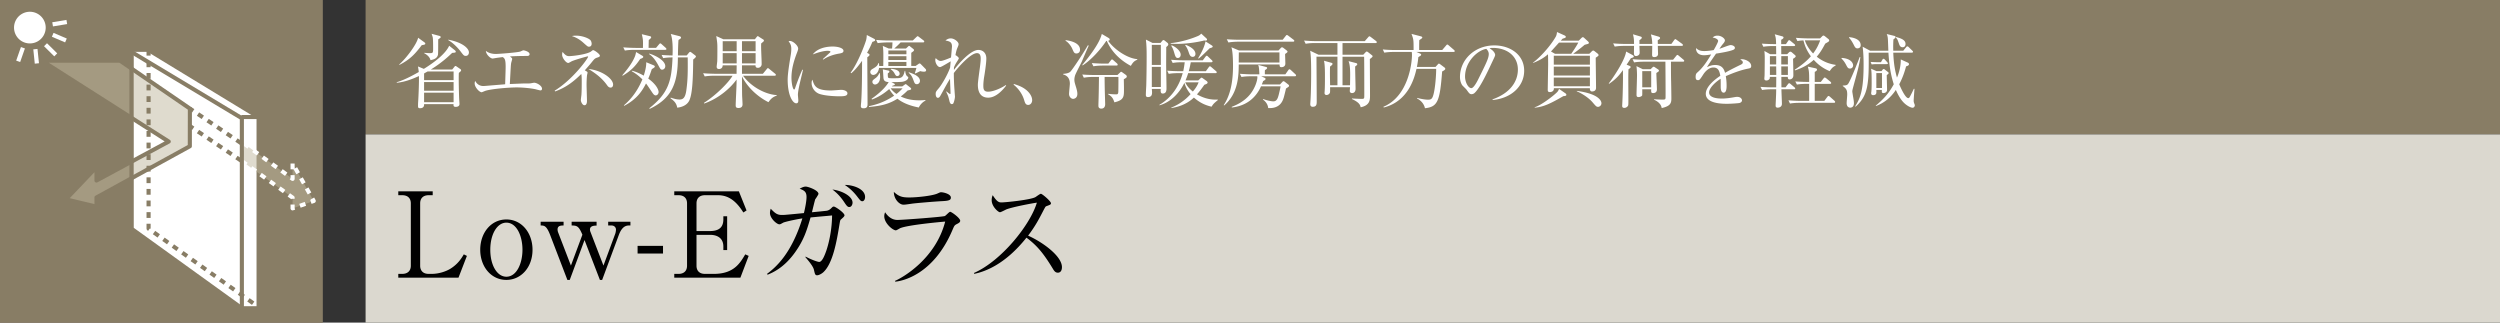 <svg id="_イヤー_1" data-name="レイヤー 1" xmlns="http://www.w3.org/2000/svg" viewBox="0 0 465 60"><rect x="0" y="0" width="465" height="60" fill="#333333" stroke="none"/><defs><style>.cls-1{fill:#c1b99e;opacity:.5}.cls-2{fill:#fff}.cls-4{fill:#887d65}</style></defs><path class="cls-4" d="M68 0h397v25H68z"/><path fill="#dbd8cf" d="M68 25h397v35H68z"/><path d="M80.483 36.309h-.77c-.945 0-1.562.527-1.562 1.517v11.596c0 .925.55 1.518 1.563 1.518h.594c1.342 0 2.64-.461 3.41-.923 1.453-.881 2.09-1.937 2.552-2.707l.573.286-1.563 4.049H74.081v-.705h.748c.902 0 1.584-.484 1.584-1.518V37.826c0-.99-.616-1.517-1.584-1.517h-.748v-.727h6.402v.727zM94.187 52.063c-2.84 0-4.864-2.464-4.864-5.61 0-3.17 2.025-5.634 4.864-5.634 2.837 0 4.862 2.487 4.862 5.633 0 3.322-2.178 5.61-4.862 5.61zm0-10.65c-1.717 0-2.993 2.134-2.993 5.04 0 2.903 1.276 5.016 2.993 5.016 1.891 0 2.992-2.443 2.992-5.017 0-2.597-1.1-5.039-2.992-5.039zM108.723 44.647l-2.75 7.416h-.44l-3.191-8.318c-.683-1.782-1.122-1.804-1.782-1.804v-.704h4.268v.704c-.506 0-1.122.022-1.122.748 0 .155.044.352.088.484l2.398 6.227 2.134-5.743c-.66-1.562-.968-1.716-2.002-1.716v-.704h4.643v.726c-.352 0-1.233 0-1.233.726 0 .11.023.287.11.484l2.4 6.227 2.2-5.941c.087-.241.131-.66.131-.726 0-.505-.395-.792-.813-.792h-.639v-.704h4.137v.704h-.308c-1.013 0-1.518.903-1.848 1.76L112 52.063h-.418l-2.86-7.416zM123.321 47.156h-4.73v-1.43h4.73v1.43zM129.55 43.68v5.742c0 .946.55 1.518 1.563 1.518h1.695c3.696 0 4.862-2.024 5.808-3.63l.638.286-1.54 4.049h-12.3v-.705h.815c.902 0 1.561-.484 1.561-1.518V37.826c0-.99-.615-1.517-1.561-1.517h-.815v-.727h12.014l1.43 3.564-.594.375c-1.21-1.936-2.619-3.212-4.708-3.212h-2.443c-.925 0-1.562.505-1.562 1.517v5.15h2.508c1.672 0 2.487-.705 2.487-2.18v-.571h.704v6.293h-.704v-.66c0-1.585-1.145-2.178-2.487-2.178h-2.508zM156.417 40.82c-.132.109-.154.197-.286.99-.506 3.057-1.21 7.238-3.036 8.867-.397.33-.859.527-1.1.527-.375 0-.419-.22-.595-.99-.154-.77-1.32-2.046-1.606-2.398l.044-.088c1.166.616 2.266.99 2.53.99.594 0 1.1-1.452 1.342-2.134.507-1.519 1.034-3.917 1.057-6.513-.353.044-1.409.132-2.135.198-.264.022-1.606.154-1.87.176-.66 2.266-1.188 4.115-2.882 6.49-2.068 2.905-4.203 3.786-5.106 4.16l-.109-.155c1.584-1.188 4.51-3.652 6.58-10.319-1.586.242-3.39.682-3.565.792-.485.264-.529.308-.727.308-.462 0-1.738-1.1-1.738-2.113 0-.33.088-.593.132-.792.814.836 1.188 1.166 2.09 1.166.375 0 .44 0 2.508-.197l1.584-.154c.242-.99.485-2.244.485-2.992 0-1.035-.506-1.233-1.277-1.541.286-.154.727-.396 1.122-.396.44 0 2.377.682 2.377 1.364 0 .11-.484.859-.594.99-.044.045-.528 2.047-.616 2.42.506-.043 2.706-.263 2.794-.286.44-.109.638-.307.947-.616a.43.43 0 01.33-.153c.286 0 1.98 1.166 1.98 1.628 0 .198-.265.418-.66.77zm1.54-2.311c-.33 0-.55-.33-.946-.924-.924-1.387-1.782-2.024-2.179-2.333 1.717.198 3.741 1.232 3.741 2.442 0 .309-.176.815-.616.815zm2.442-1.078c-.286 0-.374-.11-1.034-.97a9.258 9.258 0 00-2.244-2.066c1.408-.023 3.784.681 3.784 2.244 0 .44-.22.792-.506.792zM177.962 41.677c-.418.22-.463.308-.748.969-3.566 8.537-9.484 9.636-10.694 9.747l-.044-.155c1.364-.571 7.525-4.048 9.33-11.023-.639.044-6.976.616-8.384 1.232-.132.067-.66.397-.792.397-.55 0-2.156-1.3-2.156-2.62 0-.197.022-.373.154-.747.374.572 1.122 1.43 2.288 1.43 1.056 0 8.493-.572 8.823-.726.198-.088.815-.792.99-.792.243 0 1.87 1.166 1.87 1.672 0 .286-.286.44-.637.616zm-2.64-4.269c-1.695.088-5.26.397-5.765.485-1.078.154-1.189.175-1.541.175-.704 0-1.76-.99-1.76-2.376.968.903 1.65 1.035 2.86 1.035 1.475 0 4.313-.309 5.237-.727.44-.197.506-.242.704-.242.396 0 1.804.308 1.804.99 0 .44-.286.595-1.54.66zM196.752 50.72c-.462 0-.704-.373-.901-.703-1.761-2.905-2.971-4.357-4.93-5.81-3.916 4.929-7.656 6.315-9.725 6.733l-.022-.175c5.104-2.244 10.473-8.978 11.683-13.07-.836.11-4.488.791-5.676 1.253-.199.09-1.012.529-1.188.529-.33 0-1.54-1.079-1.54-2.222 0-.44.088-.727.197-.946.836 1.32 1.21 1.341 1.65 1.341.617 0 5.391-.462 6.294-.99.154-.088.836-.616 1.011-.616.243 0 1.872 1.387 1.872 1.76 0 .243-.155.287-.859.55-.154.067-.176.11-.462.64-.969 1.87-1.518 2.947-2.927 4.839 2.641 1.167 6.293 3.785 6.293 5.854 0 .593-.242 1.034-.77 1.034z"/><g><path class="cls-2" d="M84.58 9.33c.105.075.194.18.194.285 0 .165-.134.18-.674.225-.54.51-1.845 1.785-3.96 3.09h3.974l.36-.45c.105-.135.18-.21.255-.21.045 0 .15.06.255.135l.585.405c.106.075.196.135.196.254 0 .136-.045.181-.42.496-.06 1.11.029 4.185.06 4.8 0 .12.06.84.06.99 0 .39-.33.525-.705.525-.436 0-.42-.24-.406-.51H78.88c.03.374-.106.765-.766.765-.36 0-.36-.21-.36-.42 0-.136 0-.436.016-.646.105-1.604.18-3.989.15-4.92-1.245.57-2.715 1.141-4.125 1.246v-.105c1.47-.39 3.51-1.56 4.095-1.89-.03-.33-.076-.63-.15-1.035l1.095.45c2.04-1.26 4.079-2.865 4.71-4.305l1.034.825zm-5.655-1.47c.104.076.18.15.18.255 0 .165-.166.21-.66.285-1.185 1.56-2.1 2.625-4.155 3.675L74.245 12c1.38-1.23 3.284-3.795 3.525-4.98l1.155.84zm-.045 7.05h5.49v-1.62h-4.83c-.21.12-.436.24-.66.375v1.245zm0 .36v1.605h5.49V15.27h-5.49zm0 1.964v1.77h5.49v-1.77h-5.49zM81.67 6.66c.135.03.3.09.3.24 0 .06-.045.135-.135.195-.106.075-.226.165-.33.24 0 .99 0 2.715-.045 2.865-.165.66-.75.87-1.396.99-.134-.75-1.035-1.23-1.17-1.29l.015-.075c.3.03.886.06 1.08.06.54 0 .57-.074.57-.87 0-.51 0-1.74-.075-2.085-.06-.24-.15-.48-.21-.645l1.396.375zm1.71.72c2.64.495 3.84 1.62 3.84 2.37 0 .285-.15.646-.585.646-.33 0-.406-.091-.93-.78-.36-.496-1.32-1.59-2.325-2.146v-.09zM100.53 16.814c-.166 0-.885-.21-1.036-.239-.974-.195-2.4-.315-3.375-.315-1.56 0-4.71.285-5.774.615-.12.03-.69.285-.75.285-.436 0-1.306-.93-1.306-1.636 0-.165.03-.284.09-.48.166.286.556.96 1.56.96.106 0 1.65-.134 1.86-.15.346-.029 1.86-.149 2.16-.18.075-2.37.09-2.864.09-3.254 0-1.41-.195-1.56-.54-1.8-.93.12-.975.12-1.41.195-.075.015-.42.075-.464.075-.436 0-1.23-.765-1.261-1.425.705.57 1.636.57 1.875.57.525 0 4.05-.27 4.53-.45.09-.03.48-.225.57-.225.15 0 1.155.24 1.155.72 0 .316-.36.33-.48.33-1.23 0-2.384.03-3.165.09.36.3.406.33.406.465 0 .12-.181.675-.196.795-.06.435-.06.555-.24 3.87 2.25-.09 2.49-.106 3-.106.645 0 .705 0 .885-.029.12-.016.556-.105.63-.105.495 0 1.47.554 1.47 1.11 0 .165-.075.314-.285.314zM111.142 10.695c-.42.135-.525.21-.84.585-.33.42-.81.99-1.53 1.8.465.27.51.3.51.435 0 .075-.075.375-.09.45-.03.195-.09.885-.09 1.815 0 .465.075 2.565.075 3 0 .105 0 .794-.465.794-.375 0-.675-.63-.675-.974 0-.15.09-.795.105-.93.06-.72.06-2.085.06-2.43 0-.33 0-1.29-.09-1.47-1.26 1.245-2.715 2.475-4.875 3.24l-.06-.15c3.33-2.04 6.21-5.985 6.21-6.315 0-.015-.015-.06-.09-.06-.09 0-2.145.57-2.895.885-.12.045-.585.345-.705.345-.42 0-1.14-.945-1.14-1.515 0-.3.045-.42.09-.54.555.705.87.78 1.2.78.69 0 3.405-.33 4.11-.885.255-.195.285-.225.375-.225.225 0 1.245.72 1.245 1.02 0 .15-.09.24-.435.345zm-1.59-2.01c-.21 0-.225 0-1.065-.75-.9-.81-1.65-1.065-2.115-1.23.255-.045.405-.075.78-.075 1.155 0 2.28.465 2.64.81.195.195.255.54.255.69 0 .285-.135.556-.495.556zm4.02 7.605c-.345 0-.525-.255-.676-.465-1.035-1.47-2.43-2.37-3.449-3 2.49.255 4.59 1.8 4.59 2.91 0 .075-.016.555-.466.555zM119.077 10.965c-.93 1.38-1.68 2.16-3.255 3.12l-.075-.09c.976-1.125 1.845-2.295 2.31-3.405.12-.27.195-.585.255-.915l1.11.66c.135.075.225.15.225.24 0 .135-.135.24-.57.39zm4.65-1.694h-5.73c-.375 0-1.08.014-1.77.134l-.3-.6c1.035.09 2.115.105 2.31.105h1.35c.03-1.38.03-1.53-.21-2.55l1.53.375c.075.015.21.076.21.195 0 .135-.18.315-.45.51 0 .09-.03 1.305-.03 1.47h1.38l.555-.66c.075-.09.15-.18.24-.18s.195.09.27.165l.72.645c.105.105.15.15.15.24 0 .135-.12.15-.225.15zm-1.755 8.474c-.3 0-.48-.285-.63-.495-.39-.585-.975-1.47-1.185-1.726-.63 1.23-1.56 2.835-4.035 4.156l-.075-.09c.676-.585 2.28-2.026 3.435-4.83-.495-.465-.945-.915-1.964-1.5v-.105c.614.135 1.304.405 2.22.915.254-.825.479-1.65.464-2.49l1.35.555c.15.06.24.135.24.24 0 .15-.15.24-.555.48-.27.825-.45 1.275-.66 1.77 1.47 1.05 1.92 2.055 1.92 2.49 0 .42-.315.63-.525.63zm1.2-4.785c-.285 0-.33-.09-.765-.885-.72-1.32-1.304-1.755-1.665-2.01V9.96c1.395.42 3 1.365 3 2.355 0 .42-.33.645-.57.645zm5.76-1.89c-.03 3.96-.18 6.494-.735 7.65-.495 1.005-1.695 1.26-2.235 1.304-.15-.899-.66-1.304-1.26-1.754l.06-.105c.42.135 1.02.345 1.634.345.66 0 1.066-.33 1.261-1.71.27-1.95.284-3.435.255-6.12h-1.83c0 4.59-.99 7.56-5.235 9.57l-.075-.12c3.63-2.865 4.14-5.146 4.32-9.45-.555 0-1.17.03-1.74.135l-.3-.6c.45.045.975.075 2.04.105.045-1.155.06-2.94-.33-4.005l1.59.405c.18.046.315.135.315.27s-.12.24-.465.435c-.06.495-.105 2.295-.105 2.895h1.62l.42-.51c.045-.045.134-.165.224-.165.091 0 .181.075.226.105l.705.54c.09.075.15.135.15.225 0 .135-.286.375-.51.555zM142.929 19.005c-2.34-1.186-4.08-3.075-4.92-4.8.014 3.03.014 3.375.045 3.96a43.1 43.1 0 01.06 1.23c0 .285-.09.69-.75.69-.315 0-.525-.075-.525-.465 0-.645.165-3.63.165-4.32v-.51c-.945 1.35-3.106 3.45-6.03 4.47l-.03-.135c2.265-1.425 4.62-3.825 5.31-5.04h-3.405c-.15 0-1.065 0-1.77.135l-.3-.6c1.05.09 2.175.105 2.31.105h3.915c0-.48.015-1.095.015-1.575h-2.595c-.03.675-.6.69-.675.69-.375 0-.45-.24-.45-.435 0-.075.09-.825.104-.945.03-.33.03-1.86.03-2.31 0-1.065-.014-1.2-.21-2.445l1.321.6h5.864l.345-.435c.06-.075.136-.15.195-.15.06 0 .135.06.24.135l.736.465c.104.06.164.105.164.225 0 .09-.045.15-.12.21-.06.06-.284.24-.39.33-.045 1.065.09 2.775.09 3.855a.684.684 0 01-.69.675c-.42 0-.464-.255-.45-.465h-2.52v1.575h3.886l.705-.855c.074-.105.15-.195.239-.195.075 0 .165.09.27.165l1.05.855c.09.075.15.12.15.225 0 .135-.12.165-.225.165h-5.88c1.665 2.234 4.335 3.495 6.27 3.6v.105c-.855.27-1.2.75-1.544 1.215zm-5.91-11.34h-2.595v1.86h2.595v-1.86zm0 2.22h-2.595v1.905h2.595V9.885zm3.524-2.22h-2.534v1.86h2.534v-1.86zm0 2.22h-2.534v1.905h2.534V9.885zM148.937 14.76c-.18.75-.525 2.19-.525 2.865 0 .165.075.885.075 1.035 0 .255-.03.555-.39.555-.615 0-1.59-1.38-1.59-4.425 0-1.08.33-3.105.586-4.65a6.95 6.95 0 00.09-1.005c0-.525-.076-.915-.511-1.455.075-.03.136-.06.27-.06.54 0 1.515.84 1.515 1.425 0 .135-.03.27-.194.705-.585 1.5-1.051 3.075-1.051 4.71 0 1.035.256 2.19.495 2.19.09 0 .165-.18.195-.285.165-.51.795-2.25 1.335-3.405l.12.03c-.09.42-.3 1.29-.42 1.77zm7.215 3.15c-.36 0-2.37-.015-3.674-.42-.9-.285-1.516-1.155-1.516-2.04 0-.346.075-.48.15-.63.345 1.14.616 2.01 3.45 2.01.3 0 1.755-.12 1.905-.12.525 0 1.155.225 1.155.644 0 .481-.525.556-1.47.556zm-.12-7.935c-1.455.255-2.4.75-2.895 1.11l-.09-.09c.225-.21 1.32-1.215 1.365-1.26s.045-.075.045-.12c0-.165-.465-.165-.555-.165-.6 0-1.59.24-2.73.675.81-1.08 2.325-1.47 3.72-1.47.93 0 1.995.27 1.995.795 0 .345-.315.435-.855.525zM161.498 9.945c.165.09.24.165.24.255 0 .165-.27.345-.42.45 0 1.38.045 7.485.045 8.714 0 .466-.12.78-.735.78-.42 0-.51-.18-.51-.405 0-.104.045-.614.06-.72.15-2.189.165-5.114.165-7.71-1.095 1.545-1.695 2.056-2.01 2.311l-.12-.09c1.5-2.04 2.73-5.535 2.865-6 .106-.36.12-.645.15-1.02l1.305.676c.165.09.24.149.24.27 0 .15-.12.209-.51.33a16.62 16.62 0 01-.99 2.04l.225.12zm6.33 6.12l.42-.3c.075-.045.135-.12.21-.12.06 0 .104.044.18.105l.66.524c.12.091.18.165.18.27 0 .136-.135.166-.66.286-.36.36-.765.734-1.275 1.11 1.05.525 2.234.72 3.42.72.51 0 .854-.03 1.14-.06l.044.12c-.6.255-1.109.915-1.245 1.275-1.154-.225-2.76-.66-3.974-1.636-1.53.96-2.97 1.351-5.295 1.53v-.15c.9-.18 2.67-.585 4.68-1.949-.48-.51-.735-.93-.915-1.23-1.5 1.304-2.7 1.754-3.21 1.95l-.075-.135c2.025-1.425 2.85-2.535 3.18-3.105-.585-.045-.93-.18-.975-.825-.03-.51-.075-1.38-.12-1.545l.975.21c.18.03.255.09.255.21s-.09.18-.3.33c0 .345 0 .69.075.78.105.15.48.12 1.395.12 1.005 0 1.395-.06 1.68-1.365h.09c.045.42.15.87.42 1.035.09.06.15.09.15.195 0 .39-.57.75-1.246.81-.63.045-1.484.045-1.904.045l.495.254c.12.061.165.12.165.165 0 .12-.136.166-.42.24l-.135.135h1.935zm-3.54-3.795c.03-2.445.03-2.925-.09-3.735l1.11.495h.615c.045-.36.075-.96.075-1.14h-.975c-.225 0-1.185.03-1.77.135l-.285-.6c.72.06 1.575.105 2.295.105h4.514l.646-.615c.135-.12.18-.18.255-.18s.134.045.27.15l.81.615c.09.075.15.12.15.24 0 .135-.15.15-.24.15h-4.155c-.375.405-.675.69-1.185 1.14h2.175l.39-.36c.075-.075.134-.135.21-.135.06 0 .12.06.195.12l.57.45c.09.075.135.15.135.225 0 .15-.15.24-.51.495v2.445h.81l.48-.33c.105-.075.164-.135.27-.135.075 0 .165.06.27.18l.81.825c.075.09.12.135.12.27 0 .195-.18.255-.405.255a2.61 2.61 0 01-.675-.106c-.12.046-.87.421-.9.436l-.12-.075c.09-.21.21-.615.3-.96h-6.945c-.135.915-.66 1.305-1.08 1.305a.54.54 0 01-.555-.54c0-.33.255-.48.48-.615.705-.405.87-.6 1.035-1.05h.09c.03.21.045.33.045.54h.765zm-.645 1.334c.03.196.06.436.06.736 0 .99-.57 1.38-.96 1.38a.497.497 0 01-.48-.495c0-.27.135-.36.615-.72.06-.045.465-.345.66-.9h.105zm1.59-4.214v.705h3.36V9.39h-3.36zm0 1.065v.705h3.36v-.705h-3.36zm3.36 1.815v-.75h-3.36v.75h3.36zm-2.94 4.155c.135.18.435.6 1.095 1.05.524-.406.734-.63 1.14-1.05h-2.235zm.06-3.63c.375.03 1.62.15 1.62.93 0 .285-.255.42-.436.42-.239 0-.3-.105-.569-.585a2.052 2.052 0 00-.645-.66l.03-.105zm3.345.644c.765.271 2.054.721 2.054 1.606 0 .36-.27.615-.569.615-.375 0-.45-.21-.646-.75-.314-.87-.569-1.096-.899-1.38l.06-.09zM183.803 18.165c-1.906 0-1.92-1.905-1.92-2.43 0-.525.33-2.805.39-3.27.09-.78.135-1.11.135-1.545 0-.285 0-1.035-.69-1.035-1.23 0-3.645 2.804-4.305 3.705 0 1.11.045 2.19.135 3.3 0 .09.075 1.035.075 1.065 0 .255-.12.87-.285 1.23-.06.134-.18.18-.3.18-.255 0-.375-.27-.45-.6-.194-.826-.225-.915-.6-1.71l.075-.045c.12.105.555.48.645.48.075 0 .09-.075.09-.18 0-.21-.09-2.235-.09-2.655-.51.78-1.11 1.935-1.665 2.925-.24.435-.345.614-.6.614-.3 0-.405-.39-.405-.69 0-.389.03-.45.615-1.139.465-.57 1.515-2.25 2.07-3.795.015-.21.06-.675.105-1.155-.315.165-1.74 1.065-1.98 1.065-.48 0-.885-.78-.885-1.29a.76.76 0 01.09-.375c.195.195.525.525.93.525.36 0 1.59-.51 1.905-.645.03-.27.18-1.995.18-2.025 0-.87-.435-.975-1.214-1.14.165-.134.51-.39.974-.39.705 0 1.47.66 1.47 1.065 0 .195-.075.33-.24.75-.09.21-.195.48-.345 1.305.105.015.63.39.63.585 0 .09-.27.51-.435.765-.225.36-.375.69-.465.9 0 .15-.015.225-.015.51.915-1.23 3.12-3.735 4.56-3.735.63 0 1.47.39 1.47 1.605 0 .885-.315 2.895-.39 3.315-.075.435-.166 1.14-.166 1.694 0 .601.03 1.156.886 1.156 1.065 0 2.685-.795 3.27-1.23l.09.09c-.57.75-1.845 2.25-3.345 2.25zM191.247 19.515c-.48 0-.6-.39-.75-.885-.09-.316-.524-1.726-1.965-2.88l.045-.135c1.05.345 1.665.585 2.385 1.185.256.224 1.02.945 1.02 1.845 0 .42-.27.87-.735.87zM202.504 8.49c-.165.36-.285.615-1.275 2.94-.166.375-1.17 2.25-1.275 2.64-.105.375-.12.6-.12.735 0 .39.075.645.33 1.47.194.645.225.96.225 1.185 0 .9-.75.93-.78.93-.345 0-.765-.36-.765-.915 0-.3.15-1.65.15-1.92 0-.525-.15-1.425-1.245-1.71v-.105c.285-.03 1.02-.075 1.35-.42.45-.466 2.34-3.33 3.255-4.905l.15.075zm-4.275-1.02c.54.075 2.655.375 2.655 1.785 0 .556-.435.69-.646.69-.42 0-.494-.18-.795-.87-.134-.315-.614-1.14-1.274-1.5l.06-.105zm13.304 3.645c-.644.255-.84.555-1.2 1.14-2.49-1.335-3.824-3.15-4.47-4.65l-.104.015c-1.08 1.62-2.76 3.495-4.38 4.545l-.09-.075c1.35-1.605 3.225-4.035 3.645-5.775l1.2.706c.224.134.27.224.27.314 0 .195-.18.226-.286.255 1.096 1.59 3.6 3.285 5.415 3.405v.12zm-6.074 3.195c0 .84.015 1.634.03 2.46.015.42.074 2.55.074 2.61 0 .36-.134.825-.735.825-.18 0-.524-.06-.524-.525 0-.285.045-1.53.045-1.785.03-1.08.03-1.32.06-3.585h-1.05c-.376 0-1.095.015-1.77.15l-.285-.6c1.02.09 2.085.09 2.295.09h4.245l.465-.435c.06-.06.149-.165.21-.165.075 0 .165.06.224.105l.63.45c.106.074.21.195.21.315 0 .195-.12.27-.555.525.03 1.26.03 1.47.03 1.935 0 1.275 0 1.95-1.785 2.355-.195-.586-.375-1.065-1.155-1.485l.016-.106c.54.091 1.304.106 1.47.106.269 0 .39-.06.405-.54.014-.555.03-2.07.014-2.7h-2.564zm.69-2.475l.45-.585c.06-.075.134-.195.24-.195.09 0 .18.09.27.165l.645.57c.074.06.135.165.135.24 0 .135-.106.165-.226.165h-2.52c-.374 0-1.094.015-1.769.135l-.3-.6c.93.075 1.86.105 2.31.105h.764zM216.922 8.745c0 .51-.016 2.73-.016 3.18 0 1.245.06 3.224.06 4.47 0 .36 0 1.004-.704 1.004-.39 0-.406-.359-.36-.854h-1.666c.016.135.045.45.045.644 0 .271 0 .87-.78.87-.299 0-.374-.195-.374-.42 0-.269.06-1.439.075-1.679.045-1.365.074-3.87.074-5.28 0-1.5-.014-1.755-.074-2.67a9.85 9.85 0 01-.06-.645l1.214.615h1.5l.316-.375c.06-.075.15-.15.21-.15.104 0 .18.03.3.135l.48.39c.045.03.135.15.135.285 0 .15-.136.3-.375.48zm-1.005-.405h-1.68v3.735h1.68V8.34zm0 4.095h-1.68v3.75h1.68v-3.75zm9.435 7.41c-.676-.165-1.92-.48-3.286-1.696-1.5 1.41-3.21 1.786-4.2 1.95v-.09a9.532 9.532 0 003.585-2.504c-.194-.226-.84-.99-1.154-2.1-.285.6-1.695 3.36-4.636 4.185v-.106c2.19-1.26 3.66-3.434 4.32-5.88h-.825c-.194 0-1.035 0-1.77.136l-.284-.6c.99.09 2.025.105 2.294.105h.69c.105-.525.195-1.02.27-1.665h-.464c-.375 0-1.095 0-1.77.135l-.3-.6c1.02.09 2.1.105 2.31.105h3.584l.495-.66c.075-.09.15-.195.24-.195s.18.09.255.165l.675.645c.09.075.15.15.15.24 0 .135-.135.165-.24.165h-3.81c-.165.945-.3 1.41-.375 1.665h3.18l.525-.72c.076-.105.15-.195.24-.195.075 0 .18.09.27.165l.84.72c.06.045.15.135.15.224 0 .15-.12.166-.225.166H221c-.165.555-.33.96-.494 1.35h2.369l.36-.33c.075-.075.165-.18.24-.18s.135.03.255.12l.69.495c.09.06.195.18.195.3 0 .15-.165.27-.6.405-.57.81-.9 1.245-1.38 1.785 1.74 1.02 3.195 1.005 3.885.974v.09c-.75.615-.855.736-1.17 1.23zm-1.38-12.315c-.12.03-.181.045-.285.075-2.311.51-3.99.555-4.8.555-.526 0-.885-.014-1.14-.03v-.105c2.744-.285 5.009-1.305 5.084-1.335.285-.12.405-.24.6-.435l.93.855c.105.09.15.165.15.27 0 .12-.12.21-.54.15zm-4.89 3.255c-.39 0-.48-.3-.69-1.02-.21-.72-.375-.99-.54-1.244l.075-.091c.585.18 1.68.975 1.68 1.74 0 .42-.27.615-.526.615zm2.76-.21c-.466 0-.6-.42-.766-.915-.224-.66-.42-.945-.644-1.245l.12-.075c.48.195 1.8.75 1.8 1.695 0 .27-.15.54-.51.54zm-1.381 4.74c.33.78.96 1.35 1.41 1.71.3-.345.795-.96 1.066-1.71h-2.476zm4.545-6.345c-1.47 1.44-1.605 1.575-2.07 1.935l-.075-.09c1.05-1.725 1.26-2.64 1.366-3.12l1.14.735c.105.06.195.15.195.24 0 .135-.21.21-.556.3zM237.799 9.39l.39-.42c.105-.12.165-.165.254-.165.106 0 .181.03.286.12l.51.39c.135.105.24.21.24.285 0 .12-.105.21-.45.435 0 .285.045 1.545.045 1.785 0 .675-.66.675-.72.675-.345 0-.345-.195-.36-.51h-7.59c-.015 1.965-.045 5.355-2.715 7.635l-.075-.075c1.305-1.965 1.725-4.53 1.725-7.275 0-.915-.03-2.67-.3-3.48l1.425.6h7.335zm.78-1.994l.555-.706c.09-.105.135-.18.224-.18.076 0 .165.06.286.15l.945.72c.09.06.15.136.15.225 0 .105-.105.15-.225.15h-10.26c-.15 0-1.08.016-1.77.15l-.3-.6c.99.075 2.025.09 2.31.09h8.085zm.495 6.434l.54-.766c.09-.134.135-.18.225-.18s.165.061.285.166l.81.75c.075.06.134.15.134.24 0 .075-.09.15-.224.15h-6.255l.6.27c.135.06.21.135.21.225 0 .105-.135.24-.45.39-.15.404-.195.495-.255.63h3.39l.39-.42c.12-.136.18-.18.27-.18.074 0 .165.06.3.165l.555.435c.105.075.165.165.165.24 0 .06-.03.164-.15.24-.15.105-.27.18-.42.285-.06.27-.345 1.455-.42 1.68-.18.584-.66 2.084-2.895 1.95-.075-.93-.795-1.455-.975-1.576l.045-.104c.9.345 1.695.434 1.89.434.585 0 .81-.45 1.02-1.29.195-.81.27-1.14.33-1.5h-3.645c-.33.736-1.605 3.526-5.43 3.931l-.014-.12c.824-.33 2.279-.945 3.39-2.295 1.05-1.29 1.38-2.715 1.38-3.165 0-.09 0-.165-.016-.226h-1.17c-.27 0-1.05 0-1.77.136l-.3-.6c.93.075 1.86.105 2.31.105h1.32c-.045-1.17-.105-1.425-.21-1.755l1.38.36c.18.044.27.09.27.21 0 .105-.12.24-.405.39-.015.225-.03.375-.015.795h3.81zm-8.655-4.08c0 .045-.015 1.605-.015 1.875h7.575V9.75h-7.56zM248.765 15.854v-5.31h-3.9c0 .286.045 6.976.045 8.296 0 .495 0 1.02-.735 1.02-.33 0-.465-.18-.465-.51 0-.09.03-.375.03-.48.135-1.935.135-4.995.135-5.25 0-2.595-.075-3.45-.18-4.184l1.56.749h3.51V8.01h-4.14c-.375 0-1.095 0-1.77.136l-.3-.601c.735.06 1.575.105 2.31.105h8.985l.615-.705c.09-.105.165-.195.24-.195.074 0 .21.09.284.15l.946.72c.075.06.149.135.149.225 0 .15-.15.165-.225.165h-6.149v2.175h3.854l.42-.45c.076-.075.15-.15.226-.15.06 0 .135.03.24.105l.735.585c.075.06.12.105.12.18 0 .12-.135.24-.51.525 0 1.14.03 5.805.03 6.765 0 .795 0 1.86-1.74 2.204-.09-.39-.195-.869-1.62-1.53v-.105c.15.016 1.545.076 1.694.076.36 0 .51 0 .57-.18.045-.12.03-.69.03-1.59 0-1.17 0-5.13-.03-6.075h-4.019v5.31h1.395c.015-.315.03-1.8.03-1.95 0-1.216-.075-1.95-.3-2.535l1.395.36c.105.03.225.09.225.21 0 .135-.12.225-.39.42-.015.6.075 3.51.075 4.17 0 .45-.225.78-.66.78-.255 0-.42-.165-.42-.39 0-.09.045-.6.045-.705h-3.706c0 .345.016.915-.029 1.02a.692.692 0 01-.63.435c-.285 0-.375-.18-.375-.375 0-.09.03-.405.03-.48.044-.825.044-1.74.044-2.565s0-2.25-.18-2.955l1.396.39c.12.03.195.105.195.195 0 .15-.18.285-.465.51-.03 1.185-.015 1.65.014 3.464h1.366zM270.35 9.66h-6.899l.72.315c.075.03.165.105.165.21 0 .075-.075.15-.135.195-.045.03-.27.165-.39.255-.044.42-.105 1.02-.27 1.815h3.465l.42-.465c.075-.09.136-.15.21-.15.06 0 .15.045.225.105l.855.645c.075.06.105.165.105.225 0 .195-.435.405-.585.48-.42 5.55-.825 6.585-3.195 6.84-.18-.81-.72-1.425-1.47-1.816l.015-.104c1.185.314 1.86.33 2.025.33.616 0 .855-.15 1.11-1.38.345-1.68.42-3.99.405-4.35h-3.66c-.33 1.425-1.395 6-6.09 7.185l-.06-.136c4.696-1.98 5.31-8.249 5.31-9.614 0-.09 0-.36-.045-.585h-3.33c-.39 0-1.11.015-1.77.135l-.285-.6c.766.076 1.53.105 2.295.105h3.435c0-1.92 0-1.935-.39-3l1.785.466c.105.029.225.119.225.21 0 .119-.15.21-.555.48-.03.33-.03 1.44-.03 1.844h4.29l.705-.824c.09-.106.15-.196.24-.196.075 0 .195.09.27.165l.96.826c.075.06.15.134.15.224 0 .165-.135.165-.225.165zM277.63 18.6l-.014-.12c3.21-1.14 4.71-3.255 4.71-5.535 0-2.535-2.04-4.035-4.65-4.035-.375 0-.45.015-.615.09.81.436 1.035.99 1.035 1.2 0 .165-.045.27-.51 1.245-.96 2.055-2.37 5.07-3.39 5.91a.87.87 0 01-.48.165c-.345 0-.48-.195-.93-.826-.105-.15-.705-.704-.81-.84-.165-.239-.42-.779-.42-1.529 0-3.225 2.73-5.88 6.39-5.88 2.91 0 5.55 1.695 5.55 4.71 0 2.91-2.43 5.145-5.865 5.445zm-1.184-9.51c-1.65.27-3.945 2.4-3.945 5.16 0 1.02.585 2.145 1.17 2.145.405 0 .99-1.065 1.245-1.575 1.5-3.015 1.995-3.99 1.995-4.77 0-.375-.18-.69-.465-.96zM297.224 10.44c-.06.045-.36.255-.42.3 0 .885.06 4.784.06 5.58 0 .315-.135.69-.765.69-.42 0-.39-.555-.375-.6h-6.705c.044.645-.57.72-.735.72-.346 0-.405-.18-.405-.436 0-.119.075-4.499.075-4.68 0-.374 0-1.244-.03-1.92-.6.526-1.395 1.08-2.775 1.62l-.03-.044c1.425-1.08 3.255-3.105 4.245-4.83.165-.3.195-.54.24-.885l1.425.646c.12.06.21.149.21.239 0 .15-.075.225-.585.346-.18.194-.21.224-.345.375h3.344l.48-.48c.105-.105.196-.166.27-.166.076 0 .165.045.286.165l.69.63c.09.09.15.18.15.24 0 .09-.06.195-.195.225-.136.03-.51.136-.6.165-.765.675-2.025 1.59-2.13 1.665h3.014l.436-.435c.12-.12.21-.165.27-.165.074 0 .164.03.27.12l.554.435c.135.105.18.21.18.285s-.03.135-.104.195zm-6.435 7.44c-2.22 1.274-3.63 2.024-5.34 2.144v-.075c1.14-.329 3.39-2.024 4.17-2.804.21-.21.315-.48.36-.616l1.185.825c.12.076.18.181.18.271 0 .165-.135.24-.555.255zm-.81-9.96c-.375.42-.99 1.095-1.365 1.516l-.135.134.75.435h3.03c.014-.03.99-1.425 1.304-2.085h-3.584zm5.745 2.445h-6.72v1.665h6.72v-1.665zm0 2.025h-6.72v1.665h6.72V12.39zm0 2.025h-6.72v1.635h6.72v-1.635zm1.514 5.46c-.314 0-.434-.165-1.005-.825-.674-.81-1.92-1.635-2.955-2.07l.016-.076c3.96.526 4.574 1.801 4.574 2.295 0 .45-.39.676-.63.676zM303.344 10.83c-.24.36-.45.69-.795 1.2l.45.18c.135.06.3.12.3.255 0 .09-.03.15-.405.435-.015.615-.03.87-.03 1.874 0 .511.015 3.016.015 3.585 0 1.066 0 1.186-.075 1.32-.12.21-.39.39-.675.39-.405 0-.405-.27-.405-.404 0-.06.015-.255.015-.3.09-1.56.165-4.605.12-6.33-.48.69-1.155 1.605-2.565 2.55l-.075-.075c.51-.6 3.015-4.2 3.24-5.925l1.185.645c.03.015.24.135.24.255 0 .165-.03.165-.54.345zm9.45-2.295h-4.44c0 .18.044 1.38.044 1.486 0 .494-.434.6-.705.6-.284 0-.404-.09-.404-.466 0-.075.03-1.365.03-1.62h-2.385c0 .195.044 1.08.044 1.26 0 .6-.644.63-.674.63-.39 0-.39-.33-.39-.63 0-.195.015-1.08.015-1.26h-1.815c-.375 0-1.094.015-1.77.135l-.3-.6a31.86 31.86 0 002.31.105h1.575c0-.93-.06-1.23-.195-1.8l1.365.405c.27.075.27.165.27.225 0 .165-.18.3-.435.465v.705h2.384c-.014-.9-.164-1.425-.255-1.784l1.38.404c.106.03.33.105.33.27 0 .105-.029.18-.434.42 0 .105.015.6.015.69h2.52l.51-.705c.06-.074.15-.195.224-.195s.181.09.286.165l.974.706c.075.06.15.119.15.224 0 .15-.12.165-.224.165zm.225 2.94h-2.22v.18c0 .885 0 2.655.03 3.48.015.825.045 2.445.045 3.224 0 .856-.226 1.396-1.8 1.74-.12-.914-1.05-1.38-1.426-1.559v-.075c.346.014.976.06 1.53.06.51 0 .616 0 .616-.45.015-.735-.016-5.49-.03-6.6h-4.05c-.39 0-1.11.015-1.77.135l-.285-.6c.765.06 1.53.105 2.295.105h5.234l.57-.705c.076-.105.166-.195.225-.195.09 0 .181.075.286.165l.84.705c.06.045.15.12.15.225 0 .15-.15.165-.24.165zm-4.605 1.89c-.045.03-.255.15-.33.225 0 .48.104 2.595.104 3.03 0 .69-.584.69-.72.69-.374 0-.36-.195-.344-.706h-1.665c0 .12.015 1.08-.015 1.141-.105.21-.48.315-.675.315-.375 0-.375-.27-.375-.435 0-.57.09-3.06.09-3.57 0-.135 0-1.02-.105-1.755l1.17.57h1.47l.3-.3c.075-.075.225-.165.27-.165.075 0 .15.06.24.12l.585.39c.074.045.15.135.15.225s-.09.18-.15.225zm-1.29-.136h-1.665v3.016h1.665V13.23zM325.213 12.75c-1.455.285-2.85.825-4.215 1.41.045.255.15.9.15 1.77 0 .315 0 1.304-.54 1.304-.555 0-.555-.854-.555-1.109 0-.226 0-1.245-.015-1.47-1.005.63-2.145 1.725-2.145 2.534 0 1.141 1.964 1.141 2.4 1.141.81 0 1.725-.15 2.295-.255.285-.046.375-.06.524-.06.646 0 .9.39.9.66s-.27.434-.464.48c-.27.06-1.606.15-2.295.15-.825 0-3.975 0-3.975-1.86 0-1.41 1.845-2.775 2.7-3.345-.135-.795-.345-1.545-1.29-1.545-.916 0-1.635.9-1.876 1.29-.674 1.05-.734 1.065-.989 1.065-.36 0-.435-.255-.435-.615 0-.54.165-.675.33-.825 1.065-.915 1.83-2.13 2.565-3.345-.45.075-.886.15-1.335.15-1.02 0-1.515-.555-1.485-1.335.465.435.885.555 1.545.555.63 0 1.5-.135 1.74-.18.21-.345.825-1.455.825-1.71 0-.21-.33-.525-1.02-.615.165-.165.39-.36.915-.36.735 0 1.365.556 1.365.87 0 .21-.135.39-.24.525-.316.375-.36.435-.78 1.05.33-.09 1.77-.69 2.084-.69.36 0 .795.21.795.51 0 .21-.165.315-.314.375-.69.3-2.34.57-3.195.705-1.35 1.95-1.485 2.16-1.68 2.52.345-.165.81-.405 1.53-.405 1.38 0 1.665.9 1.83 1.455 1.02-.6 2.49-1.305 2.925-1.515.27-.135.375-.24.375-.435s-.12-.285-.466-.54a.956.956 0 01.316-.045c.54 0 1.71.435 1.71 1.275 0 .345-.196.404-.51.465zM333.507 10.935c.015.255.06 2.715.06 3.06 0 .78-.674.78-.72.78-.345 0-.315-.39-.315-.48h-1.2l.016 1.95h.764l.42-.556c.09-.119.165-.21.255-.21s.165.061.3.181l.675.57c.075.06.15.15.15.225 0 .105-.075.15-.225.15h-2.34c0 .435.09 2.325.09 2.7 0 .705-.72.72-.765.72-.404 0-.404-.255-.404-.405 0-.165.044-.915.044-1.065.045-.946.06-1.5.06-1.95h-.854c-.271 0-1.036.015-1.771.135l-.3-.585c.93.075 1.86.09 2.31.09h.615l.016-1.95h-1.2c0 .285-.016.345-.09.42a.69.69 0 01-.54.255c-.24 0-.391-.105-.391-.315 0-.105.045-.585.045-.69.016-1.05.03-2.145.03-3.195 0-.345 0-.48-.06-1.29l1.065.6h1.125c0-.24-.015-1.29-.015-1.515h-.6c-.374 0-1.095.015-1.77.135l-.285-.585c1.02.075 2.085.09 2.295.09h.36c-.03-1.11-.075-1.29-.255-1.83l1.38.375c.165.045.255.105.255.24 0 .165-.285.345-.434.406v.81h.884l.36-.526c.09-.135.15-.21.24-.21s.165.06.285.165l.675.555c.105.09.15.15.15.225 0 .12-.12.15-.225.15h-2.37c.015.78.015.945.015 1.515h1.095l.3-.3c.105-.105.18-.165.3-.165.105 0 .195.06.285.135l.555.48c.075.06.15.15.15.24 0 .135-.165.27-.495.465zm-3.135-.495h-1.17v1.545h1.17V10.44zm0 1.905h-1.17v1.59h1.186l-.016-1.59zm2.175-1.905h-1.23v1.545h1.23V10.44zm0 1.905h-1.23l.015 1.59h1.215v-1.59zm8.565 6.78h-6.405c-.375 0-1.095.015-1.77.135l-.285-.6c1.02.09 2.085.105 2.295.105h1.56V15.6h-.525c-.135 0-1.065 0-1.754.134l-.301-.585c1.035.076 2.175.091 2.295.091h.285c0-1.815-.03-2.07-.255-2.85l1.38.3c.195.045.33.09.33.27 0 .135-.105.24-.42.42v1.86h1.125l.495-.63c.105-.135.165-.195.24-.195.075 0 .165.06.285.15l.78.645c.06.06.135.135.135.24 0 .09-.075.15-.225.15h-2.835v3.165h1.785l.54-.72c.105-.135.165-.195.255-.195.06 0 .15.06.27.165l.81.72c.09.075.135.15.135.225 0 .12-.09.165-.225.165zm-.796-5.896a7.932 7.932 0 01-2.954-2.1c-1.26 1.156-2.594 1.666-3.495 1.966l-.045-.135c1.095-.705 2.145-1.5 3-2.49-.975-1.335-1.215-2.325-1.38-2.954-.045 0-.6.014-1.125.119l-.285-.6c.93.075 1.845.106 2.295.106h2.205l.36-.36c.105-.106.18-.166.27-.166.105 0 .18.06.3.15l.6.48c.075.06.165.15.165.27 0 .18-.075.225-.735.6-.66 1.245-1.035 1.785-1.575 2.43 1.5 1.215 3 1.44 3.51 1.515v.12c-.51.3-.63.36-1.11 1.05zM335.697 7.5c.315.93.87 1.755 1.545 2.445.75-.99 1.035-1.725 1.32-2.445h-2.865zM344.094 12.75c-.346 0-.45-.165-.736-.72-.3-.57-.57-.87-.84-1.14l.015-.12c1.726.105 2.146.96 2.146 1.395a.568.568 0 01-.585.585zm.705 3.06c-.24.884-.27 1.004-.27 1.23 0 .06.12.795.134.885.106.57.165.93.165 1.274 0 .766-.54.825-.675.825-.33 0-.54-.21-.6-.404-.074-.195-.074-.33-.074-.435 0-.255.104-1.366.104-1.576 0-.72-.06-1.064-.824-1.604v-.09c.675-.03.87-.045 1.14-.556.615-1.14 1.769-4.124 2.01-4.754l.12.03c-.24 1.53-.39 2.115-1.23 5.175zm.69-6.81c-.33 0-.466-.21-.645-.57-.45-.9-.736-1.215-.93-1.41l.015-.105c.554.03 2.159.285 2.159 1.5 0 .525-.465.585-.6.585zm10.259 11.04c-.315 0-.96-.315-1.485-.795-.795-.705-1.335-1.846-1.635-2.52-1.2 1.815-2.595 2.565-3.705 3l-.03-.076c1.305-1.109 2.34-2.114 3.345-3.974-.375-1.2-.795-2.76-.99-5.88h-3.675c.06 5.655-.045 7.98-2.444 10.05l-.075-.06c.96-1.53 1.574-2.97 1.574-7.785 0-1.17-.045-2.295-.18-3.314l1.396.75h3.39c-.016-.316-.061-1.666-.076-1.936-.03-.69-.105-.87-.224-1.17l1.409.345c.12.03.24.09.24.195 0 .15-.165.285-.405.465-.03.48-.06 1.11-.03 2.1h1.86l.51-.63c.075-.105.15-.18.255-.18.09 0 .18.075.255.15l.645.63c.045.045.15.135.15.225 0 .135-.136.165-.225.165h-3.45c.09 2.31.375 3.51.69 4.65.45-1.08.72-2.22.705-3.39l1.32.6c.06.03.21.12.21.285 0 .21-.27.33-.54.405-.255.93-.57 1.98-1.275 3.33.195.48 1.11 2.58 1.68 2.58.165 0 .27-.195.345-.345.255-.48.42-.81.69-1.395l.12.014c-.12 1.53-.15 2.1-.15 2.236 0 .15.03.27.09.434.06.18.12.285.12.375 0 .256-.18.466-.405.466zm-4.83-8.115h-2.04c-.06 0-.404.015-.75.06l-.194-.465c.54.03 1.02.045 1.14.045h.78l.254-.435c.045-.075.105-.195.225-.195.075 0 .18.075.255.15l.42.465c.06.075.136.15.136.225 0 .12-.091.15-.226.15zm.016 2.04c0 .434.06 2.49.06 2.715 0 .63-.645.63-.691.63-.315 0-.3-.24-.27-.585h-1.035c0 .09.016.495 0 .57-.075.405-.495.405-.6.405-.36 0-.36-.3-.36-.36 0-.075.016-.195.03-.255.06-.51.06-1.38.06-1.65 0-1.89-.03-2.1-.105-2.655l1.005.45h.93l.21-.27c.06-.075.12-.12.195-.12s.15.045.225.105l.556.435c.06.045.149.12.149.21 0 .12-.225.285-.36.375zm-.886-.375h-1.05v2.775h1.05V13.59zm3.84-4.8c-.45 0-.57-.36-.675-.644-.27-.795-.315-.886-.585-1.156l.03-.105c1.5.36 1.77.825 1.77 1.305 0 .195-.075.6-.54.6z"/></g><path class="cls-4" d="M0 0h60v60H0z"/><g><path class="cls-4" d="M0 0h60v60H0z"/><path class="cls-2" d="M44.986 57.342L24.45 42.532V9.264h3.116l20.533 12.503v35.574h-3.112z"/><path class="cls-4" d="M48.098 57.724h-3.112a.386.386 0 01-.223-.073l-20.538-14.81a.384.384 0 01-.158-.31V9.265c0-.21.171-.382.382-.382h3.116c.07 0 .139.02.199.056l20.533 12.503c.114.069.183.193.183.326v35.574c0 .21-.171.382-.382.382zm-2.988-.765h2.606V21.983L27.458 9.647h-2.627v32.69L45.11 56.958z"/><path class="cls-1" d="M44.966 29.956l9.455 6.798v2l3.934-1.376-3.934-6.998v2.89l-9.463-6.86v3.66"/><path class="cls-2" d="M54.421 39.135a.374.374 0 01-.221-.07.38.38 0 01-.161-.312v-.704h.764v.665l.096.277-.352.123a.375.375 0 01-.126.021zm1.497-.5l-.252-.722 1.018-.355.252.72-1.018.356zm2.036-.712l-.252-.722.095-.033-.031-.057.666-.374.256.454a.383.383 0 01-.208.548l-.526.184zm-3.756-.859l-.7-.503.446-.62.7.503c.1.071.16.187.16.31v.217h-.539l-.067.093zm3.04-.893l-.529-.94.666-.374.529.94-.666.374zm-4.616-.24l-.875-.63.446-.62.876.63-.447.62zm-1.75-1.259l-.876-.629.446-.62.875.63-.446.62zm5.309-.381l-.528-.94.666-.374.528.94-.666.374zm-1.76-.64a.38.38 0 01-.224-.073l-.315-.228.157-.216v-.555h.764v.69a.381.381 0 01-.382.382zm-5.3-.238l-.876-.63.446-.62.876.63-.447.62zm3.888-.696l-.873-.633.449-.618.873.634-.449.617zm2.115-.306l-.51-.91h-.575v-1.078h.764v.93l.46-.257.528.94-.667.375zm-7.755-.257l-.875-.629.446-.62.876.63-.447.62zm3.894-.702l-.873-.632.448-.62.873.632-.448.62zm-5.645-.557l-.876-.63.142-.195h-.309v-.942h.765v.626l.724.521-.446.62zm3.899-.709l-.873-.632.448-.62.873.632-.448.62zM47.77 28.92l-.873-.634.448-.617.873.633-.448.618zm-2.431-.87h-.765V26.97h.612l.412-.568.873.633-.448.618-.684-.496v.892z"/><path class="cls-1" d="M35.307 27.204L17.949 36.73v1.719l-5.708-1.375 5.708-5.997v2.5l13.434-7.248-23.62-15.042h14.554l13.001 8.909-.011 7.008z"/><path class="cls-4" d="M17.948 38.83a.435.435 0 01-.089-.01l-5.707-1.374a.383.383 0 01-.188-.635l5.707-5.998a.382.382 0 01.66.263v1.86l12.297-6.633-23.07-14.694a.381.381 0 01.205-.704h14.554c.077 0 .152.023.215.067l13.002 8.909c.104.071.166.189.166.316l-.011 7.008a.383.383 0 01-.199.333l-17.16 9.419v1.491a.381.381 0 01-.382.383zm-4.973-1.972l4.591 1.106V36.73c0-.14.076-.267.198-.334l17.16-9.419.012-6.58-12.738-8.728H9.074l22.514 14.338a.38.38 0 01-.024.658L18.13 33.912a.38.38 0 01-.564-.336v-1.543l-4.591 4.825z"/><path class="cls-4" d="M24.067 9.265h.765v33.266h-.765z"/><path class="cls-4" d="M48.17 21.386h-3.256v.116L24.859 9.46l-.394.655 20.139 12.093v35.135h.765V22.15h2.801v-.765zM27.253 22.205h.765v1.079h-.765zM27.253 24.362h.765v1.078h-.765zM27.253 26.519h.765v1.079h-.765zM27.253 20.049h.765v1.078h-.765z"/><path class="cls-4" d="M27.253 15.736h.765v1.078h-.765zM27.253 17.892h.765v1.079h-.765zM27.253 32.989h.765v1.079h-.765zM27.253 37.303h.765v1.079h-.765zM27.253 39.459h.765v1.079h-.765zM27.253 42.531c0 .123.06.239.16.311l.132.095.291-.406h.182v-.915h-.765v.915zM27.253 30.832h.765v1.079h-.765zM27.253 28.676h.765v1.078h-.765zM27.253 13.578h.765v1.079h-.765zM27.253 35.145h.765v1.079h-.765z"/><path class="cls-4" transform="rotate(-54.514 37.866 49.824)" d="M37.484 49.285h.764v1.079h-.764z"/><path class="cls-4" transform="rotate(-54.514 43.134 53.58)" d="M42.752 53.042h.764v1.079h-.764z"/><path class="cls-4" transform="rotate(-54.514 39.622 51.077)" d="M39.24 50.537h.764v1.079h-.764z"/><path class="cls-4" transform="rotate(-54.498 41.378 52.329)" d="M40.996 51.79h.764v1.078h-.764z"/><path class="cls-4" d="M27.253 11.422h.765V12.5h-.765z"/><path class="cls-4" transform="rotate(-54.462 48.031 57.071)" d="M47.649 56.989h.764v.165h-.764z"/><path class="cls-4" transform="rotate(-54.514 46.647 56.084)" d="M46.265 55.545h.764v1.079h-.764z"/><path class="cls-4" transform="rotate(-54.514 44.89 54.833)" d="M44.509 54.294h.764v1.079h-.764z"/><path class="cls-4" transform="rotate(-54.514 36.11 48.573)" d="M35.728 48.034h.764v1.079h-.764z"/><path class="cls-4" transform="rotate(-54.514 30.841 44.817)" d="M30.459 44.277h.764v1.079h-.764z"/><path class="cls-4" d="M27.253 9.265h.765v1.079h-.765z"/><path class="cls-4" transform="rotate(-54.498 29.085 43.565)" d="M28.703 43.025h.764v1.078h-.764z"/><path class="cls-4" transform="rotate(-54.514 34.353 47.321)" d="M33.972 46.782h.764v1.079h-.764z"/><path class="cls-4" transform="rotate(-54.498 32.597 46.069)" d="M32.215 45.53h.764v1.078h-.764z"/><path class="cls-4" transform="rotate(-55.975 42.639 25.142)" d="M42.257 24.603h.763v1.078h-.763z"/><path class="cls-4" transform="rotate(-56.021 37.278 21.52)" d="M36.896 20.981h.764v1.078h-.764z"/><path class="cls-4" transform="rotate(-55.93 39.065 22.728)" d="M38.683 22.188h.763v1.079h-.763z"/><path class="cls-4" transform="rotate(-56.021 44.426 26.35)" d="M44.044 25.811h.764v1.078h-.764z"/><path class="cls-4" transform="rotate(-55.96 40.852 23.935)" d="M40.47 23.396h.763v1.078h-.763z"/><path class="cls-4" transform="rotate(-55.959 35.628 20.405)" d="M35.246 20.031h.763v.747h-.763z"/><path class="cls-4" transform="rotate(-55.975 42.639 28.396)" d="M42.256 27.857h.765v1.078h-.765z"/><path class="cls-4" transform="rotate(-55.975 44.426 29.604)" d="M44.043 29.064h.765v1.078h-.765z"/><path class="cls-4" transform="rotate(-55.959 35.628 23.658)" d="M35.246 23.285h.763v.747h-.763z"/><path class="cls-4" transform="rotate(-55.975 37.278 24.774)" d="M36.895 24.235h.765v1.078h-.765z"/><path class="cls-4" transform="rotate(-55.93 39.065 25.98)" d="M38.683 25.441h.763v1.079h-.763z"/><path class="cls-4" transform="rotate(-55.96 40.852 27.188)" d="M40.47 26.649h.763v1.078h-.763z"/><g><path class="cls-2" d="M5.555 2.188a2.945 2.945 0 100 5.89 2.945 2.945 0 000-5.89z"/><path class="cls-2" transform="rotate(-70.753 3.823 10.142)" d="M2.485 9.75h2.676v.784H2.485z"/><path class="cls-2" transform="rotate(-5.896 6.72 10.47)" d="M6.329 9.133h.783v2.676h-.783z"/><path class="cls-2" transform="rotate(-45.298 9.418 9.261)" d="M9.027 7.923h.782v2.676h-.782z"/><path class="cls-2" transform="rotate(-66.86 11.035 7)" d="M10.643 5.662h.784v2.676h-.784z"/><path class="cls-2" transform="rotate(-9.413 11.106 4.309)" d="M9.768 3.917h2.675V4.7H9.768z"/></g></g></svg>